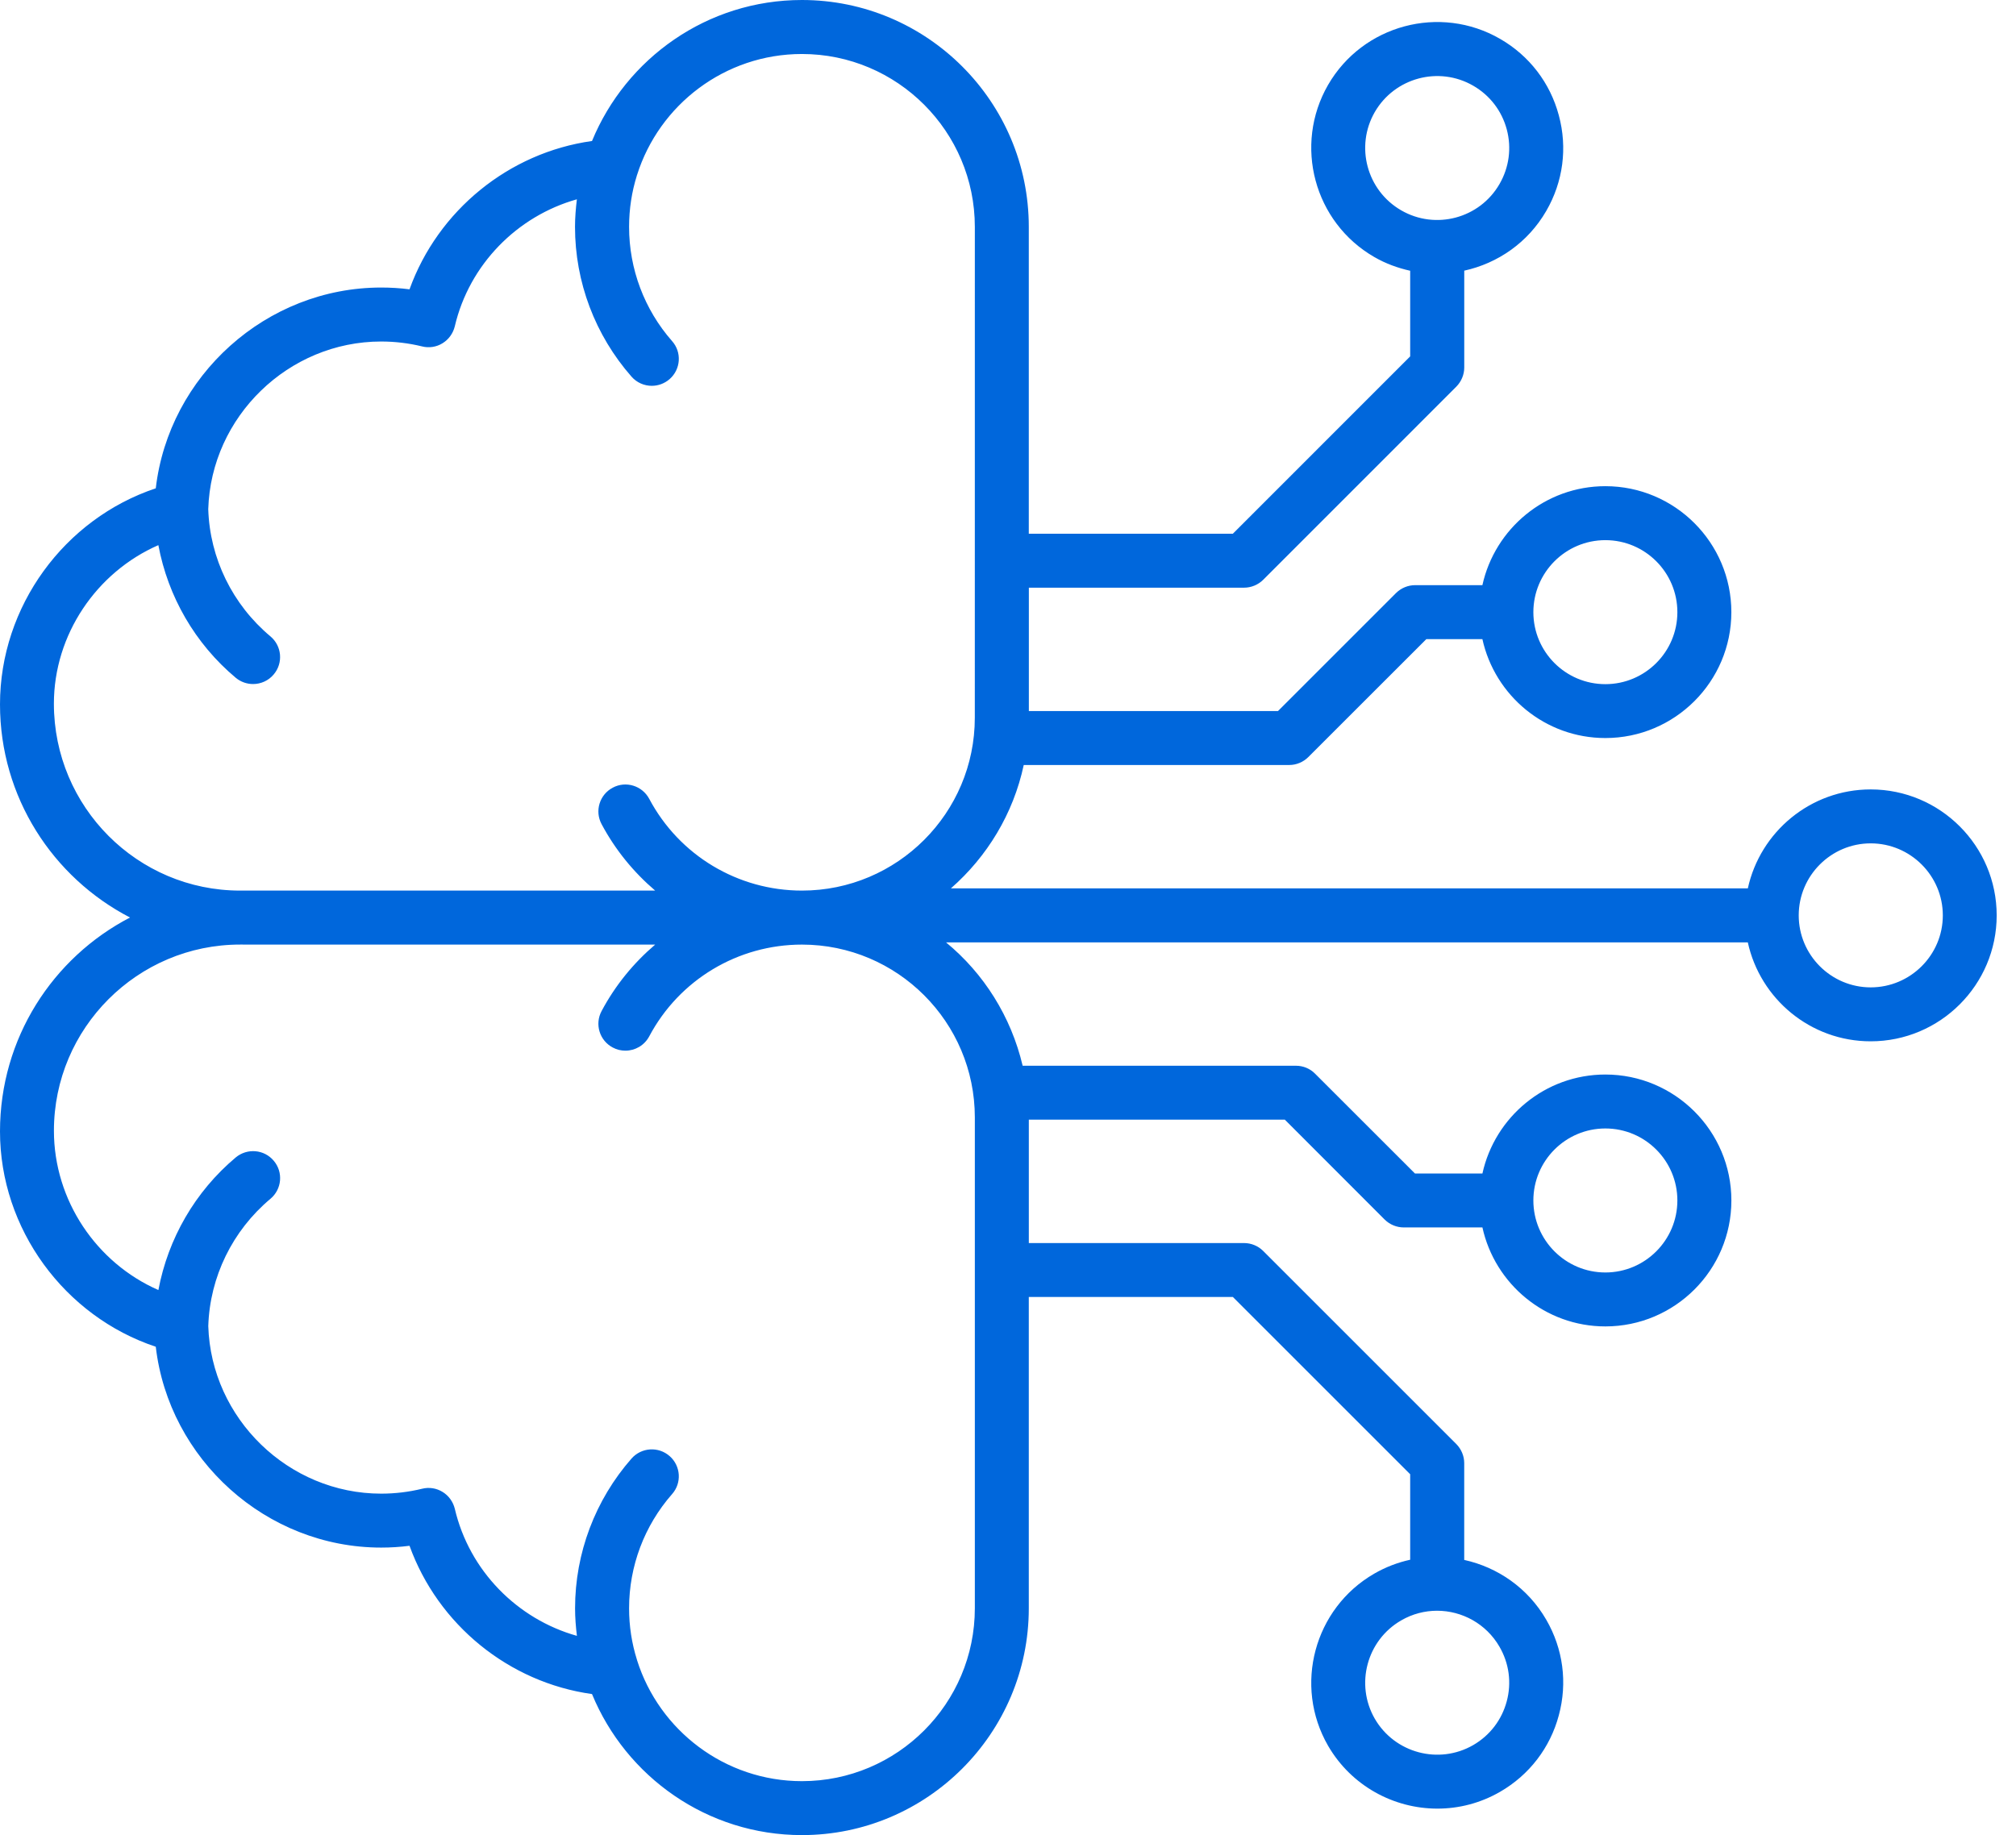 <svg width="67" height="61" viewBox="0 0 67 61" fill="none" xmlns="http://www.w3.org/2000/svg">
<path fill-rule="evenodd" clip-rule="evenodd" d="M64.568 30.428C64.568 29.109 63.492 28.034 62.171 28.034C60.854 28.034 59.779 29.108 59.779 30.428C59.779 31.747 60.854 32.821 62.171 32.821C63.491 32.821 64.568 31.747 64.568 30.428ZM26.652 31.399C24.522 31.399 22.575 32.568 21.576 34.45C21.414 34.753 21.105 34.925 20.785 34.925C20.641 34.925 20.497 34.892 20.364 34.82C19.925 34.588 19.759 34.045 19.993 33.609C20.45 32.749 21.061 32.007 21.774 31.399L7.98 31.398C4.57 31.398 1.792 34.175 1.792 37.587C1.792 39.901 3.206 41.981 5.264 42.882C5.585 41.175 6.481 39.61 7.836 38.473C8.218 38.157 8.782 38.206 9.099 38.586C9.419 38.965 9.369 39.53 8.988 39.849C7.725 40.907 6.973 42.448 6.922 44.08C7.016 47.153 9.589 49.65 12.668 49.65C13.125 49.65 13.582 49.596 14.028 49.487C14.259 49.429 14.503 49.466 14.708 49.592C14.913 49.717 15.057 49.919 15.115 50.152C15.597 52.213 17.191 53.82 19.173 54.377C19.137 54.077 19.112 53.772 19.112 53.461C19.112 51.627 19.781 49.859 20.989 48.482C21.317 48.112 21.881 48.074 22.255 48.402C22.626 48.728 22.665 49.295 22.335 49.666C21.414 50.715 20.907 52.061 20.907 53.46C20.907 54.054 20.997 54.625 21.166 55.164C21.166 55.173 21.169 55.181 21.173 55.189C21.906 57.515 24.087 59.207 26.652 59.207C29.822 59.207 32.398 56.629 32.398 53.46V37.143C32.397 33.976 29.822 31.399 26.652 31.399ZM7.98 29.604H21.774C21.061 28.996 20.451 28.254 19.993 27.395C19.759 26.958 19.925 26.415 20.364 26.183C20.799 25.949 21.342 26.116 21.576 26.553C22.575 28.435 24.523 29.604 26.652 29.604C29.821 29.604 32.397 27.026 32.397 23.859L32.398 7.542C32.398 4.374 29.822 1.795 26.652 1.795C24.087 1.795 21.907 3.486 21.173 5.813C21.169 5.821 21.165 5.828 21.165 5.838C20.996 6.377 20.907 6.949 20.907 7.542C20.907 8.941 21.414 10.288 22.334 11.336C22.666 11.708 22.626 12.274 22.255 12.601C22.082 12.751 21.873 12.825 21.661 12.825C21.413 12.825 21.164 12.721 20.988 12.52C19.779 11.144 19.11 9.376 19.11 7.542C19.11 7.23 19.136 6.927 19.172 6.625C17.189 7.183 15.596 8.79 15.114 10.85C15.056 11.084 14.912 11.284 14.707 11.41C14.506 11.535 14.258 11.574 14.027 11.515C13.581 11.406 13.124 11.352 12.667 11.352C9.588 11.352 7.016 13.848 6.921 16.923C6.972 18.555 7.724 20.095 8.987 21.153C9.368 21.472 9.418 22.037 9.098 22.417C8.922 22.629 8.666 22.738 8.411 22.738C8.206 22.738 8.004 22.67 7.835 22.53C6.478 21.393 5.583 19.828 5.263 18.121C3.205 19.021 1.791 21.098 1.791 23.392C1.793 26.828 4.57 29.604 7.98 29.604ZM50.96 39.904C50.96 41.224 52.032 42.298 53.353 42.298C54.673 42.298 55.746 41.224 55.746 39.904C55.746 38.585 54.674 37.511 53.353 37.511C52.032 37.511 50.96 38.585 50.96 39.904ZM47.759 53.542C47.355 53.542 46.942 53.646 46.568 53.863C45.424 54.522 45.032 55.989 45.69 57.132C46.352 58.275 47.82 58.666 48.961 58.008C49.515 57.687 49.91 57.171 50.075 56.554C50.241 55.938 50.155 55.292 49.834 54.739C49.392 53.973 48.586 53.542 47.759 53.542ZM46.568 6.992C47.712 7.653 49.177 7.259 49.835 6.117C50.155 5.564 50.241 4.918 50.076 4.301C49.91 3.683 49.514 3.168 48.961 2.849C47.817 2.188 46.352 2.582 45.69 3.724C45.032 4.866 45.424 6.332 46.568 6.992ZM50.96 20.349C50.96 21.669 52.032 22.742 53.353 22.742C54.673 22.742 55.746 21.669 55.746 20.349C55.746 19.029 54.674 17.955 53.353 17.955C52.032 17.955 50.96 19.03 50.96 20.349ZM66.358 30.428C66.358 32.736 64.48 34.614 62.17 34.614C60.17 34.614 58.497 33.203 58.087 31.325H31.44C32.696 32.358 33.602 33.792 33.987 35.426H43.071C43.309 35.426 43.539 35.521 43.703 35.688L47.025 39.008H49.267C49.68 37.129 51.353 35.718 53.353 35.718C55.663 35.718 57.541 37.596 57.541 39.904C57.541 42.214 55.663 44.091 53.353 44.091C51.353 44.091 49.68 42.68 49.267 40.801H46.654C46.417 40.801 46.187 40.706 46.018 40.539L42.7 37.218H34.192V41.32H41.344C41.582 41.32 41.812 41.414 41.981 41.583L48.399 48.001C48.565 48.169 48.662 48.398 48.662 48.635V51.853C49.77 52.097 50.778 52.783 51.389 53.842C51.95 54.81 52.098 55.938 51.806 57.018C51.518 58.098 50.823 59.001 49.856 59.56C49.198 59.94 48.482 60.12 47.77 60.12C46.324 60.12 44.913 59.369 44.136 58.028C42.985 56.03 43.672 53.464 45.672 52.309C46.053 52.089 46.457 51.936 46.866 51.847V49.005L40.973 43.112H34.191V53.46C34.191 57.617 30.809 61 26.651 61C23.503 61 20.805 59.058 19.675 56.312C16.909 55.926 14.556 54.004 13.61 51.383C13.297 51.423 12.984 51.443 12.668 51.443C8.844 51.443 5.612 48.504 5.177 44.767C2.14 43.756 0 40.846 0 37.609C0 34.511 1.756 31.83 4.321 30.499C1.755 29.17 0 26.496 0 23.414C0 20.156 2.14 17.245 5.177 16.232C5.612 12.495 8.843 9.558 12.668 9.558C12.984 9.558 13.297 9.577 13.61 9.617C14.556 6.996 16.909 5.074 19.675 4.687C20.805 1.941 23.503 0 26.651 0C30.81 0 34.191 3.383 34.191 7.54V17.741H40.973L46.866 11.847V9C46.457 8.909 46.053 8.764 45.672 8.543C43.672 7.389 42.985 4.824 44.136 2.824C45.291 0.824 47.86 0.138 49.856 1.293C50.824 1.851 51.518 2.754 51.806 3.834C52.098 4.913 51.95 6.042 51.389 7.011C50.777 8.07 49.77 8.754 48.663 8.997V12.218C48.663 12.455 48.565 12.684 48.4 12.852L41.982 19.272C41.813 19.44 41.582 19.535 41.345 19.535H34.193V23.635H42.474L46.396 19.713C46.565 19.546 46.795 19.451 47.029 19.451H49.266C49.68 17.573 51.352 16.161 53.353 16.161C55.662 16.161 57.54 18.04 57.54 20.348C57.54 22.656 55.662 24.533 53.353 24.533C51.352 24.533 49.679 23.123 49.266 21.245H47.403L43.481 25.165C43.312 25.334 43.082 25.429 42.849 25.429H34.023C33.677 27.05 32.806 28.476 31.602 29.53H58.088C58.498 27.651 60.171 26.241 62.171 26.241C64.481 26.242 66.358 28.119 66.358 30.428Z" fill="#0067DC"/>
</svg>
